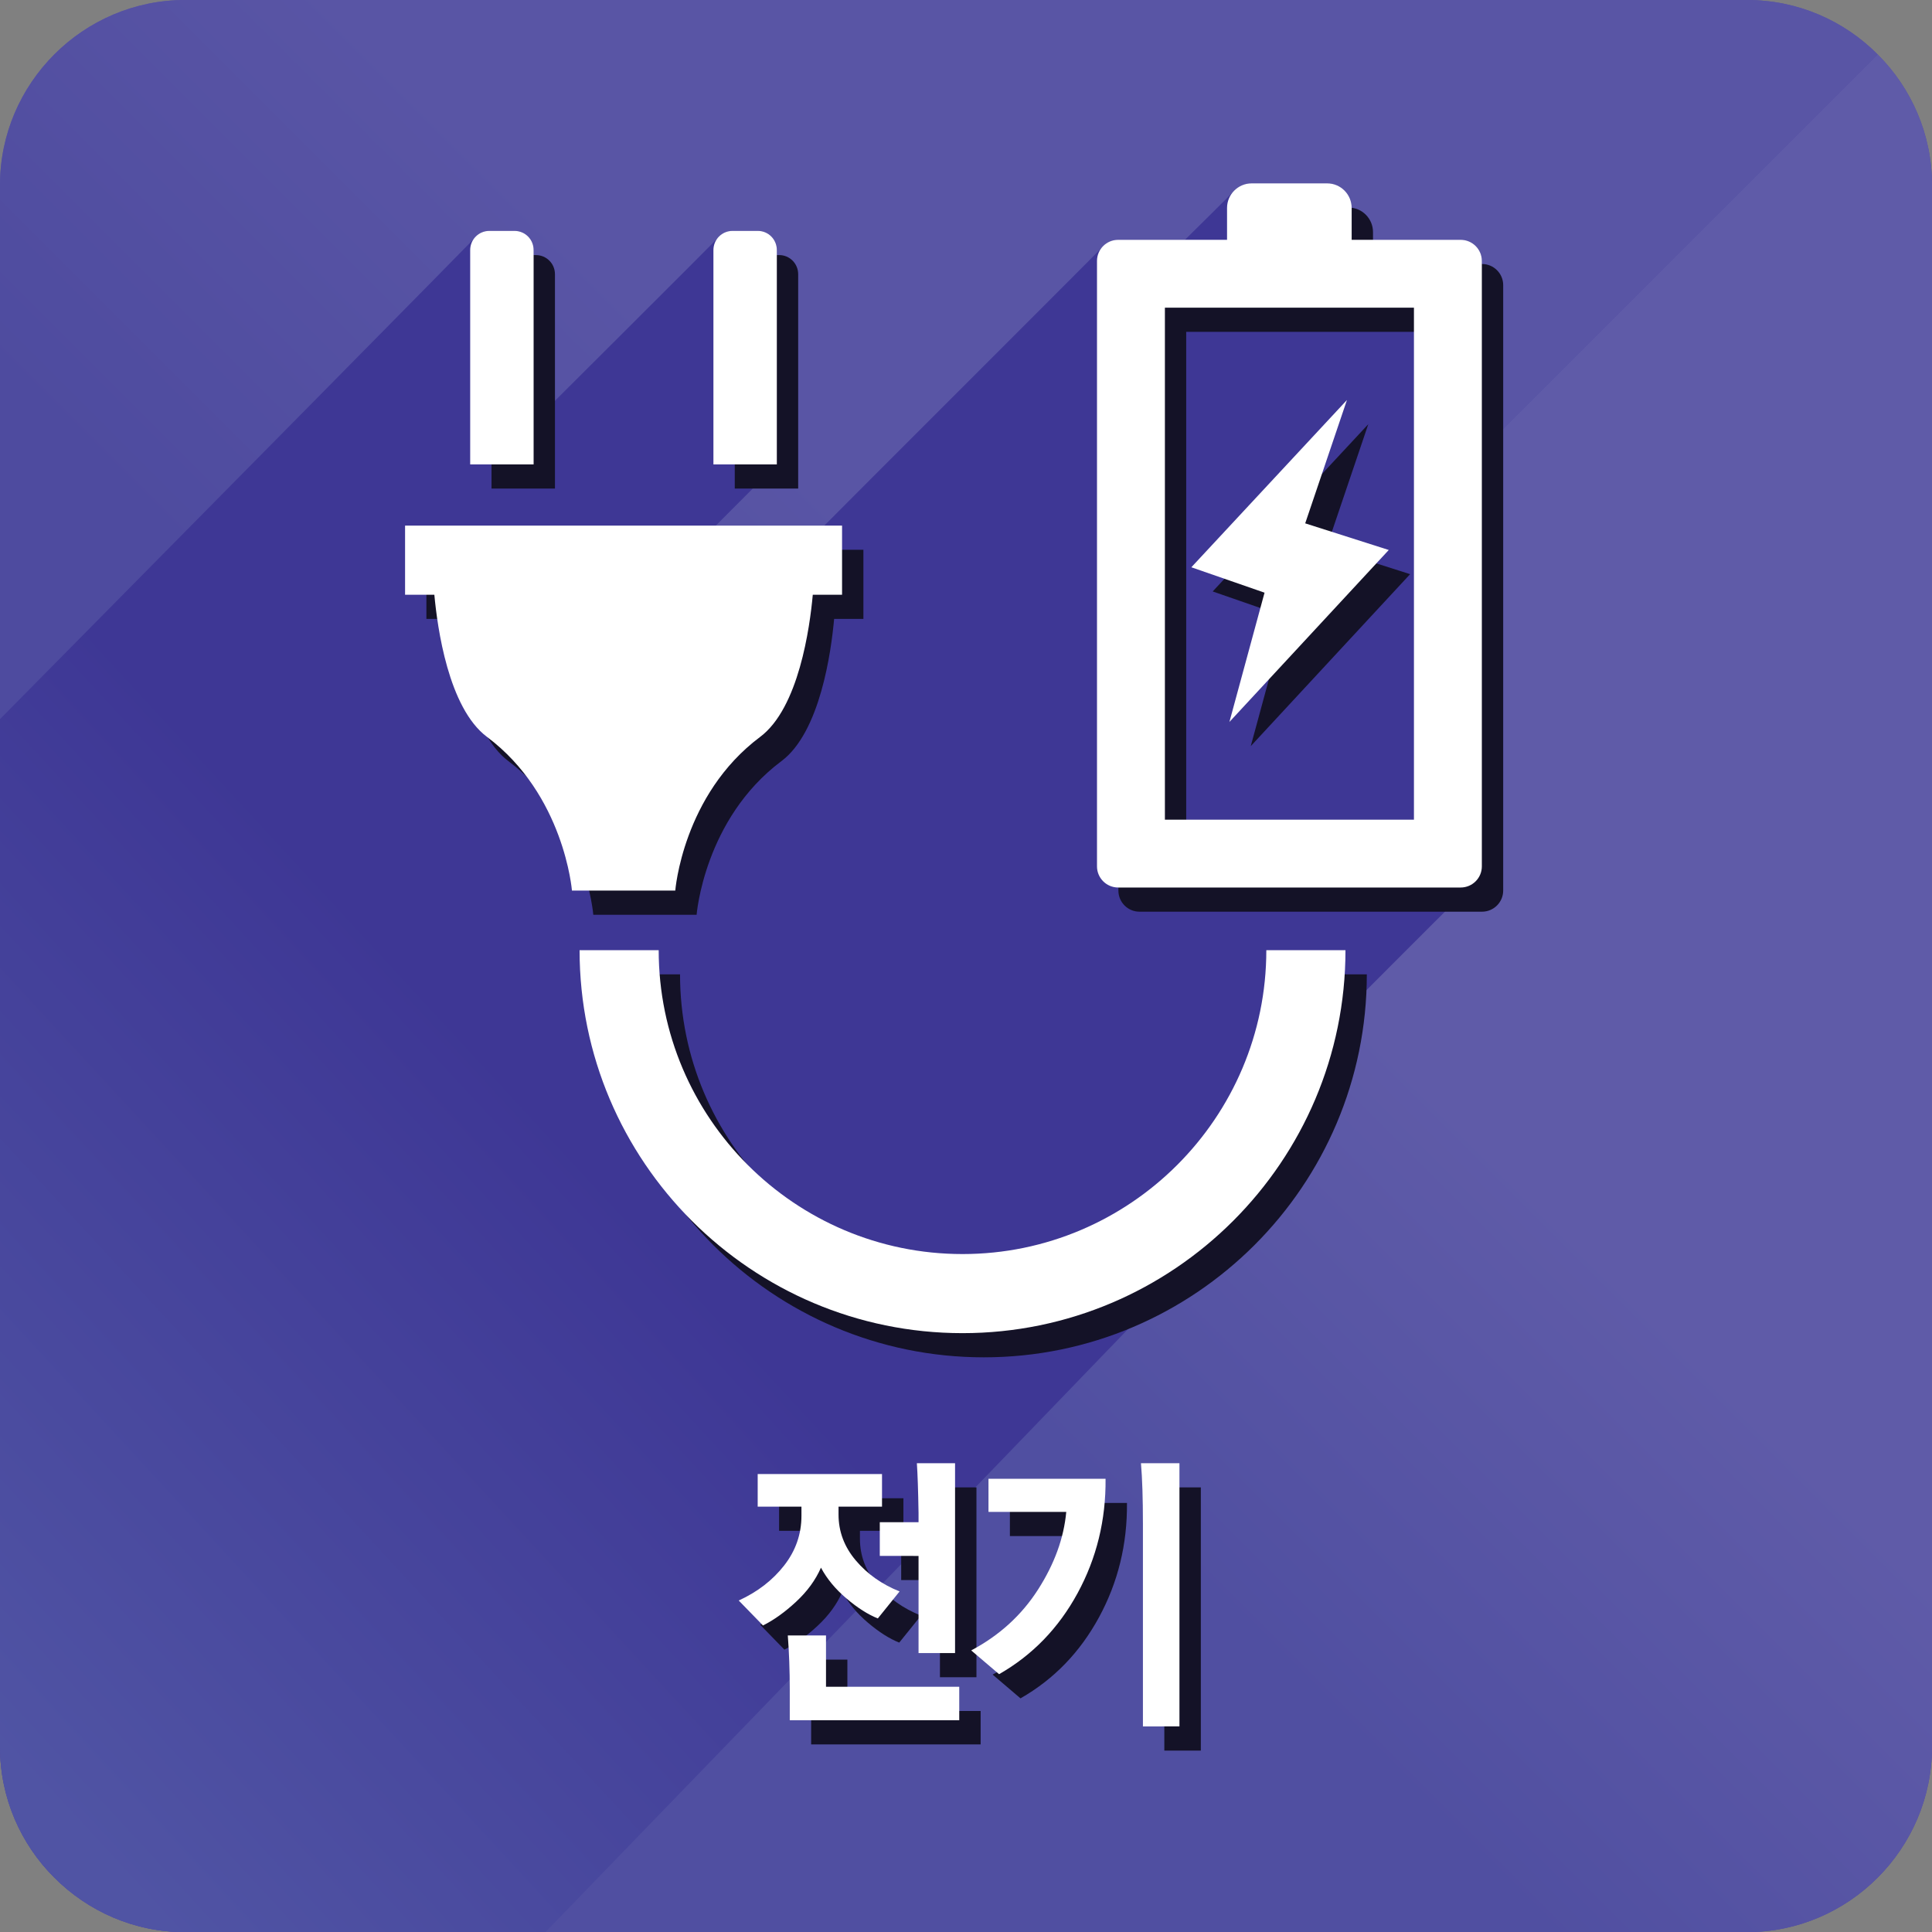 <?xml version="1.0" encoding="utf-8"?>
<!-- Generator: Adobe Illustrator 15.0.0, SVG Export Plug-In . SVG Version: 6.00 Build 0)  -->
<!DOCTYPE svg PUBLIC "-//W3C//DTD SVG 1.1//EN" "http://www.w3.org/Graphics/SVG/1.1/DTD/svg11.dtd">
<svg version="1.1" id="Layer_2" xmlns="http://www.w3.org/2000/svg" xmlns:xlink="http://www.w3.org/1999/xlink" x="0px" y="0px"
	 width="139.842px" height="139.853px" viewBox="0 0 139.842 139.853" enable-background="new 0 0 139.842 139.853"
	 xml:space="preserve">
<rect x="0" y="0" width="139.842" height="139.853" fill="#808080" stroke="none"/>
<linearGradient id="SVGID_1_" gradientUnits="userSpaceOnUse" x1="136.25" y1="136.252" x2="5.144" y2="5.146">
	<stop  offset="0.401" style="stop-color:#4E4B9F"/>
	<stop  offset="0.6" style="stop-color:#5955A5"/>
</linearGradient>
<path fill="url(#SVGID_1_)" d="M135.909,3.94c-2.42-2.434-5.773-3.94-9.457-3.94H13.398C6.029,0,0,6.029,0,13.395V126.44
	c0,3.688,1.5,7.042,3.931,9.464c2.43,2.434,5.773,3.948,9.468,3.948h113.053c7.358,0,13.391-6.04,13.391-13.412V13.395
	C139.842,9.717,138.342,6.364,135.909,3.94z"/>
<g>
	
		<linearGradient id="SVGID_2_" gradientUnits="userSpaceOnUse" x1="653.184" y1="-2127.796" x2="787.573" y2="-1993.406" gradientTransform="matrix(0 1 -1 0 -1958.464 -616.689)">
		<stop  offset="0.4" style="stop-color:#5F5BA8"/>
		<stop  offset="0.6" style="stop-color:#504FA1"/>
	</linearGradient>
	<path fill="url(#SVGID_2_)" d="M3.931,135.905c2.43,2.434,5.773,3.948,9.468,3.948h113.053c7.358,0,13.391-6.04,13.391-13.412
		V13.395c0-3.678-1.5-7.031-3.934-9.454L3.931,135.905z"/>
	
		<linearGradient id="SVGID_3_" gradientUnits="userSpaceOnUse" x1="719.949" y1="-1929.065" x2="588.845" y2="-2060.169" gradientTransform="matrix(0 1 -1 0 -1958.464 -616.689)">
		<stop  offset="0.401" style="stop-color:#4E4B9F"/>
		<stop  offset="0.6" style="stop-color:#5955A5"/>
	</linearGradient>
	<path fill="url(#SVGID_3_)" d="M135.909,3.94c-2.42-2.434-5.773-3.94-9.457-3.94H13.398C6.029,0,0,6.029,0,13.395V126.44
		c0,3.688,1.5,7.042,3.931,9.464L135.909,3.94z"/>
</g>
<linearGradient id="SVGID_4_" gradientUnits="userSpaceOnUse" x1="55.377" y1="61.485" x2="-7.186" y2="119.235">
	<stop  offset="0.289" style="stop-color:#3E3795"/>
	<stop  offset="1" style="stop-color:#5054A4"/>
</linearGradient>
<path fill="url(#SVGID_4_)" d="M105.731,17.359h-7.889v-2.307c0-0.981-0.796-1.78-1.777-1.78h-5.469
	c-0.516,0-0.994,0.235-1.315,0.591c-0.216,0.243-3.514,3.497-3.514,3.497h-4.833c-0.482,0-0.898,0.222-1.183,0.567
	c-0.194,0.232-19.653,19.66-20.087,20.118h-7.855l4.42-4.43V18.101c0-0.772-0.615-1.388-1.374-1.388H53.02
	c-0.432,0-0.816,0.206-1.07,0.52c-0.195,0.229-13.32,13.313-13.32,13.313V18.101c0-0.772-0.621-1.388-1.383-1.388h-1.83
	c-0.461,0-0.871,0.226-1.113,0.574C34.204,17.414,15.572,36.298,0,52.052v74.389c0,3.688,1.5,7.042,3.931,9.464
	c2.43,2.434,5.773,3.948,9.468,3.948h26.079c21.355-22.046,48.803-50.524,49.049-50.788c4.32-4.016,7.355-9.399,8.432-15.442
	c0.332-0.342,9.522-9.546,9.771-9.758c0.325-0.277,0.53-0.687,0.53-1.152V32.583V18.887
	C107.259,18.043,106.573,17.359,105.731,17.359z"/>
<path fill="#141227" d="M82.479,65.99h24.791c0.848,0,1.534-0.687,1.534-1.528V20.637c0-0.844-0.687-1.528-1.534-1.528h-7.889
	v-2.307c0-0.981-0.79-1.78-1.774-1.78h-5.466c-0.977,0-1.78,0.799-1.78,1.78v2.307h-7.882c-0.848,0-1.527,0.684-1.527,1.528v43.825
	C80.952,65.303,81.631,65.99,82.479,65.99z M85.86,24.021h18.029v37.061H85.86V24.021z"/>
<path fill="#141227" d="M53.184,19.851c0-0.772,0.621-1.388,1.384-1.388H56.4c0.759,0,1.374,0.615,1.374,1.388v15.514h-4.59V19.851z
	"/>
<path fill="#141227" d="M35.578,19.851c0-0.772,0.622-1.388,1.384-1.388h1.822c0.77,0,1.385,0.615,1.385,1.388v15.514h-4.591V19.851
	z"/>
<path fill="#141227" d="M71.213,92.521c12.123,0,21.994-9.868,21.994-21.995h5.726c0,15.285-12.435,27.72-27.72,27.72
	c-15.281,0-27.717-12.435-27.717-27.72h5.726C49.222,82.653,59.083,92.521,71.213,92.521z"/>
<path fill="#141227" d="M30.864,39.795h31.631v5.004h-2.119c-0.213,2.352-1.006,8.193-3.814,10.292
	c-5.6,4.19-6.139,11.122-6.139,11.122h-7.479c0,0-0.555-6.932-6.146-11.122c-2.803-2.099-3.599-7.94-3.811-10.292h-2.123V39.795z"/>
<polygon fill="#141227" points="99.04,30.703 87.777,42.81 93.075,44.649 90.532,54.007 102.067,41.559 96.018,39.631 "/>
<g>
	<path fill="#141227" d="M56.392,110.803v-2.358h8.999v2.358h-3.147v0.573c0,1.232,0.417,2.34,1.251,3.324
		c0.834,0.984,1.89,1.731,3.168,2.241l-1.574,1.954c-0.713-0.283-1.47-0.765-2.27-1.444c-0.801-0.679-1.416-1.423-1.847-2.23
		c-0.39,0.892-0.988,1.713-1.796,2.463c-0.807,0.751-1.607,1.324-2.4,1.721l-1.756-1.806c1.358-0.623,2.455-1.469,3.289-2.538
		s1.251-2.269,1.251-3.6v-0.658H56.392z M58.712,126.264v-2.209c0-1.387-0.047-2.697-0.141-3.928h2.764v3.716h9.645v2.421H58.712z
		 M65.23,114.371v-2.442h2.805v-0.68c-0.027-1.628-0.068-2.825-0.12-3.589h2.763V121.4h-2.643v-7.03H65.23z"/>
	<path fill="#141227" d="M73.098,108.785h8.474c0.027,2.988-0.648,5.749-2.027,8.283c-1.379,2.535-3.272,4.489-5.68,5.862
		l-2.018-1.72c2.03-1.076,3.642-2.542,4.832-4.397c1.19-1.854,1.873-3.73,2.048-5.628h-5.629V108.785z M84.276,126.711v-14.677
		c0-1.812-0.047-3.271-0.142-4.375h2.785v19.052H84.276z"/>
</g>
<path fill="#FFFFFF" d="M80.934,64.24h24.791c0.848,0,1.534-0.687,1.534-1.528V18.887c0-0.844-0.687-1.528-1.534-1.528h-7.889
	v-2.307c0-0.981-0.79-1.78-1.774-1.78h-5.466c-0.98,0-1.78,0.799-1.78,1.78v2.307h-7.882c-0.844,0-1.531,0.684-1.531,1.528v43.825
	C79.403,63.553,80.09,64.24,80.934,64.24z M84.318,22.271h18.026v37.061H84.318V22.271z"/>
<path fill="#FFFFFF" d="M51.639,18.101c0-0.772,0.621-1.388,1.381-1.388h1.835c0.759,0,1.374,0.615,1.374,1.388v15.514h-4.59V18.101
	z"/>
<path fill="#FFFFFF" d="M34.033,18.101c0-0.772,0.622-1.388,1.384-1.388h1.822c0.77,0,1.385,0.615,1.385,1.388v15.514h-4.591V18.101
	z"/>
<path fill="#FFFFFF" d="M69.668,90.771c12.123,0,21.991-9.868,21.991-21.995h5.729c0,15.285-12.435,27.72-27.72,27.72
	c-15.281,0-27.717-12.435-27.717-27.72h5.726C47.677,80.903,57.538,90.771,69.668,90.771z"/>
<path fill="#FFFFFF" d="M29.319,38.045H60.95v5.004h-2.119c-0.213,2.352-1.009,8.193-3.814,10.292
	c-5.6,4.19-6.139,11.122-6.139,11.122h-7.479c0,0-0.551-6.932-6.146-11.122c-2.806-2.099-3.596-7.94-3.814-10.292h-2.119V38.045z"/>
<polygon fill="#FFFFFF" points="97.495,28.953 86.232,41.06 91.53,42.899 88.987,52.257 100.522,39.809 94.473,37.881 "/>
<g>
	<g>
		<path fill="#FFFFFF" d="M54.843,109.053v-2.358h8.999v2.358h-3.147v0.573c0,1.232,0.417,2.34,1.251,3.324
			c0.834,0.984,1.89,1.731,3.168,2.241l-1.574,1.954c-0.713-0.283-1.47-0.765-2.27-1.444c-0.801-0.679-1.416-1.423-1.847-2.23
			c-0.39,0.892-0.988,1.713-1.796,2.463c-0.807,0.751-1.607,1.324-2.4,1.721l-1.756-1.806c1.359-0.623,2.455-1.469,3.289-2.538
			s1.251-2.269,1.251-3.6v-0.658H54.843z M57.165,124.514v-2.209c0-1.387-0.048-2.697-0.142-3.928h2.765v3.716h9.644v2.421H57.165z
			 M63.681,112.621v-2.442h2.805v-0.68c-0.027-1.628-0.068-2.825-0.121-3.589h2.764v13.741h-2.643v-7.03H63.681z"/>
		<path fill="#FFFFFF" d="M71.549,107.035h8.474c0.027,2.988-0.648,5.749-2.026,8.283c-1.38,2.535-3.273,4.489-5.681,5.862
			l-2.018-1.72c2.03-1.076,3.642-2.542,4.832-4.397c1.19-1.854,1.873-3.73,2.048-5.628h-5.629V107.035z M82.727,124.961v-14.677
			c0-1.812-0.047-3.271-0.142-4.375h2.786v19.052H82.727z"/>
	</g>
</g>
</svg>
